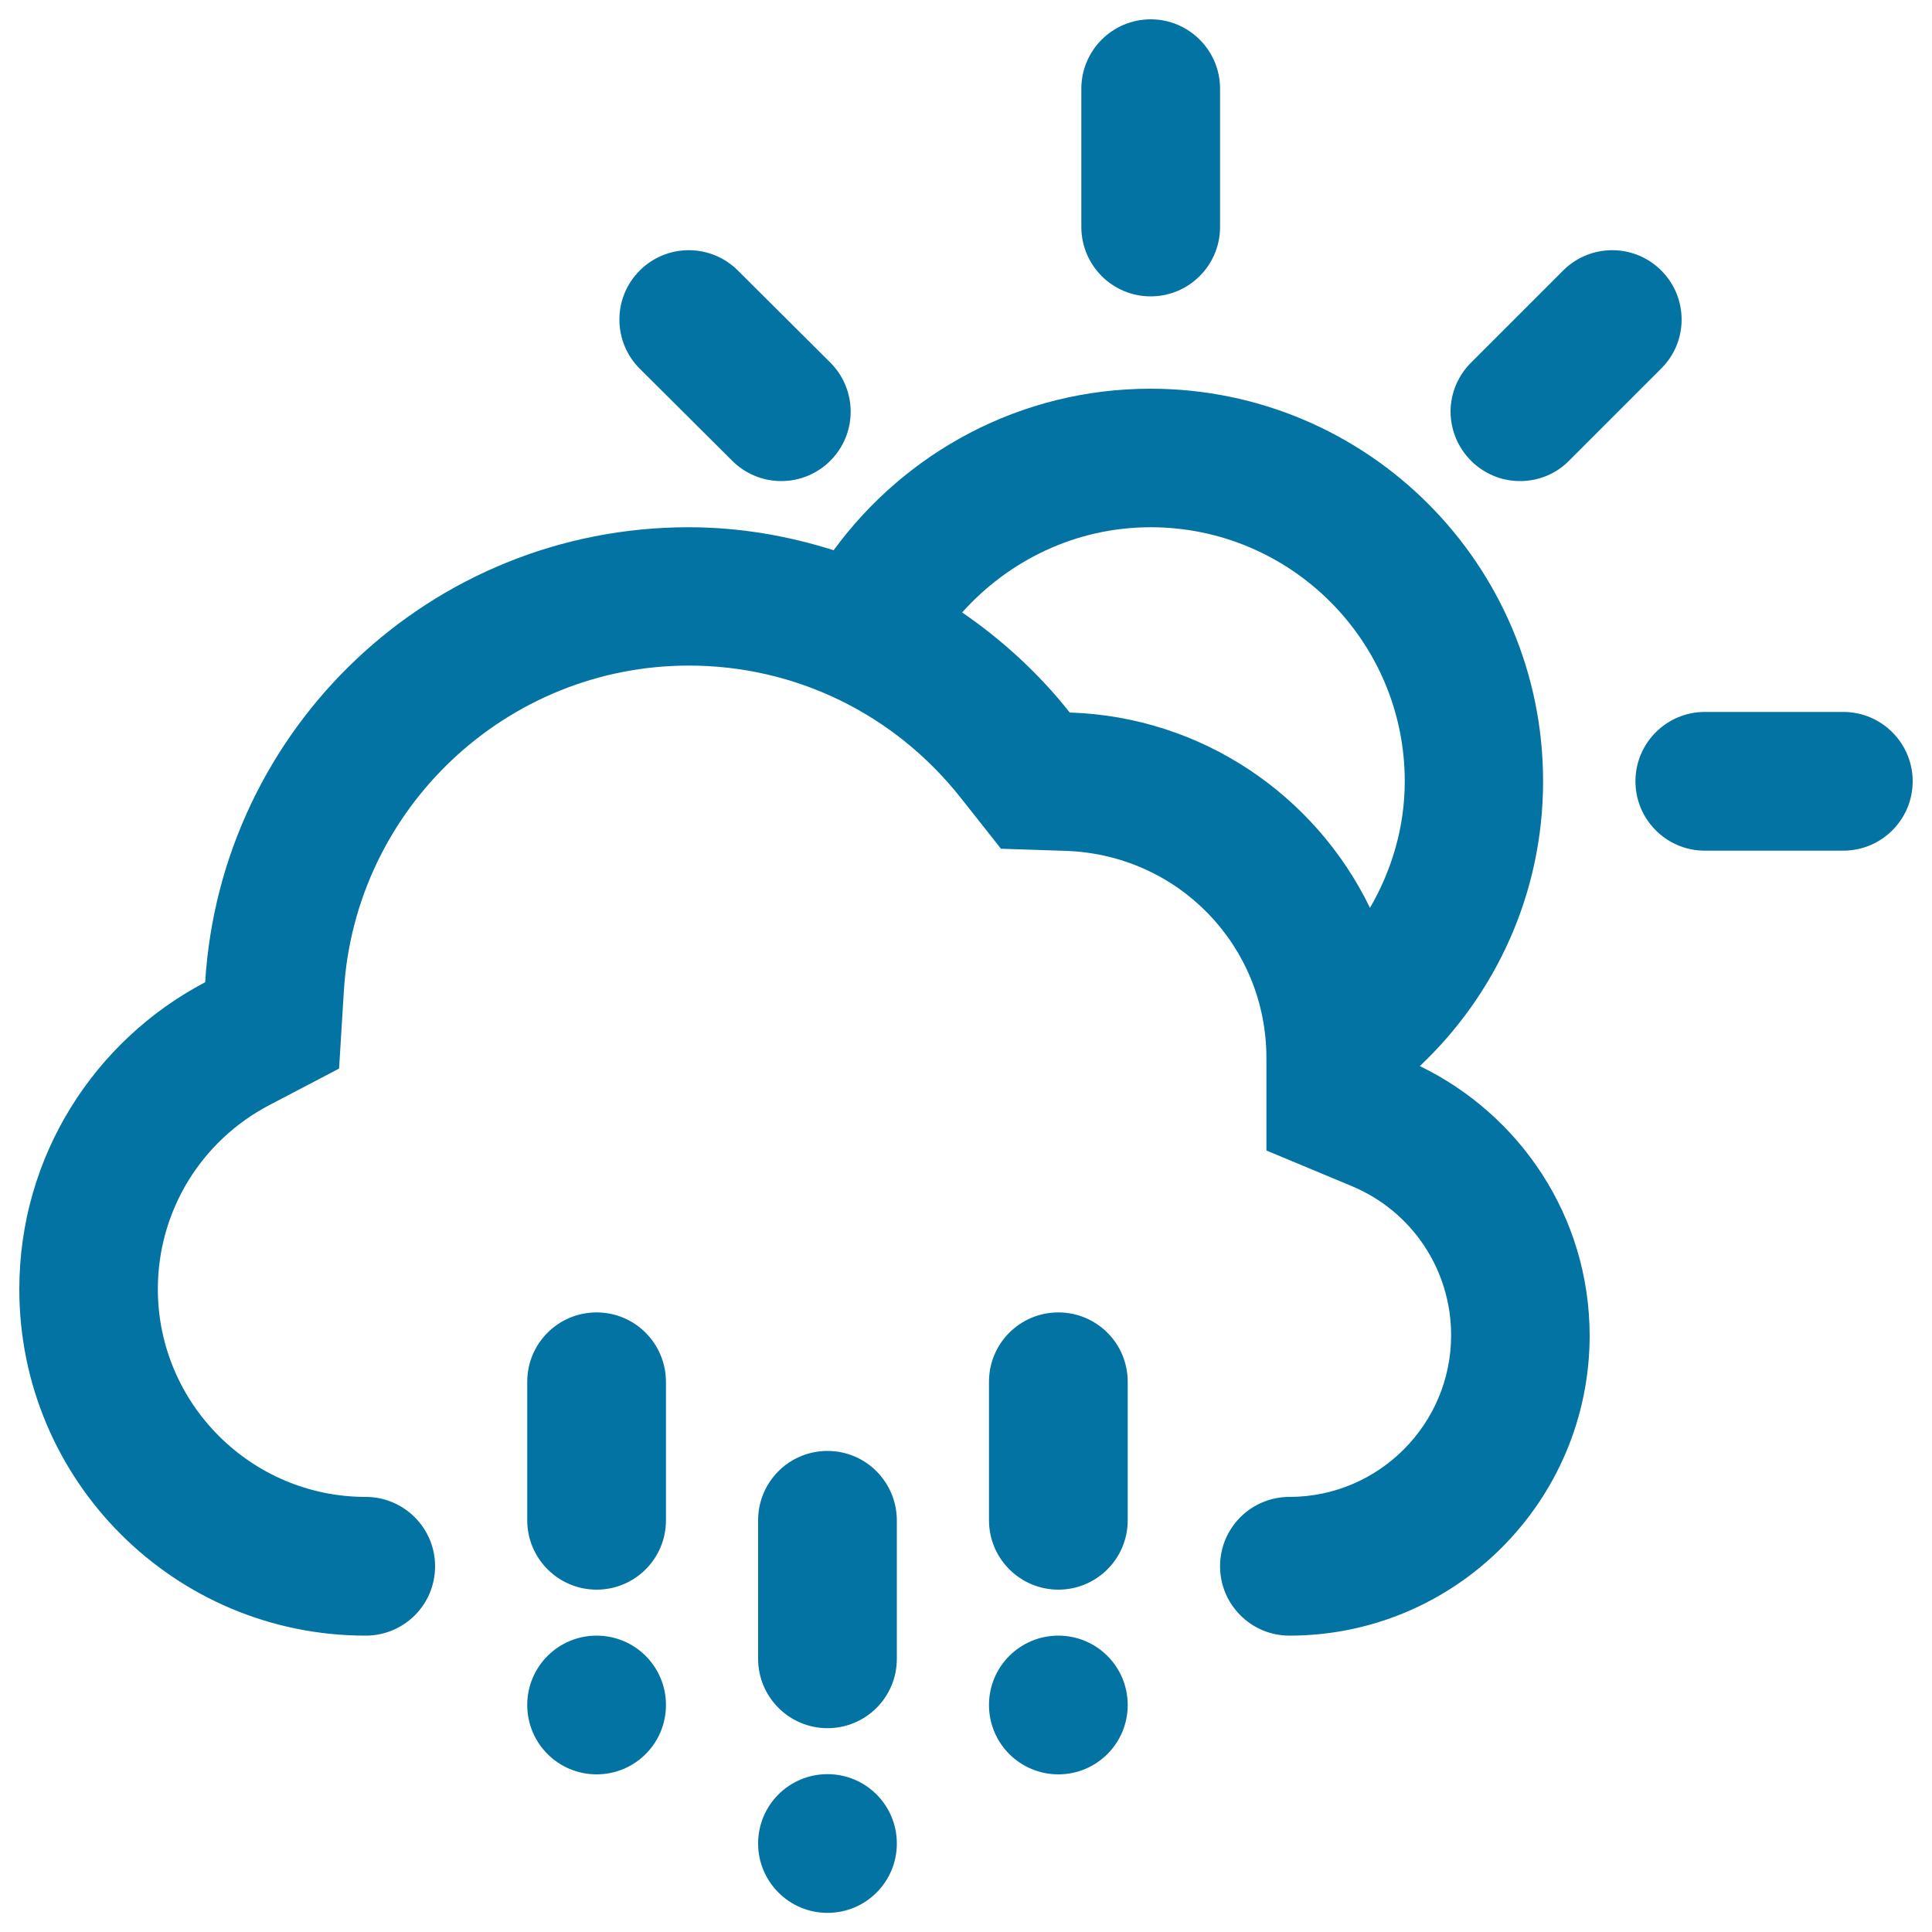 <svg xmlns="http://www.w3.org/2000/svg" viewBox="0 0 1000 1000" style="fill:#0273a2">
<title>Rainy Day Weather Symbol SVG icon</title>
<g><g id="Cloud_x5F_Sun_x5F_Hail"><g><path d="M308.8,846.6c-19.8,0-35.9,16-35.9,35.9s16.1,35.9,35.9,35.9s35.9-16,35.9-35.9S328.6,846.6,308.8,846.6z M308.8,679.3c-19.8,0-35.9,16-35.9,35.9v71.7c0,19.8,16.1,35.9,35.9,35.9s35.9-16,35.9-35.9v-71.7C344.6,695.3,328.6,679.3,308.8,679.3z M379,238.5c6.5,6.5,15.5,10.5,25.4,10.5c19.8,0,35.9-16.1,35.9-35.9c0-9.9-4-18.9-10.5-25.4L381.9,140c-6.5-6.5-15.5-10.5-25.4-10.5c-19.8,0-35.9,16.1-35.9,35.9c0,9.9,4,18.9,10.5,25.4L379,238.5z M786.8,249c9.9,0,18.9-4,25.3-10.5l47.8-47.8c6.5-6.5,10.5-15.4,10.5-25.3c0-19.8-16.1-35.9-35.9-35.9c-9.9,0-18.9,4-25.4,10.5l-47.8,47.8c-6.5,6.5-10.5,15.5-10.5,25.4C751,233,767,249,786.8,249z M595.6,153.4c19.8,0,35.9-16.1,35.9-35.9V45.9c0-19.8-16.1-35.9-35.9-35.9s-35.9,16.1-35.9,35.9v71.7C559.8,137.4,575.8,153.4,595.6,153.4z M547.8,679.3c-19.8,0-35.9,16-35.9,35.9v71.7c0,19.8,16.1,35.9,35.9,35.9c19.8,0,35.9-16,35.9-35.9v-71.7C583.7,695.3,567.6,679.3,547.8,679.3z M954.1,368.5h-71.7c-19.8,0-35.9,16.1-35.9,35.9c0,19.8,16.1,35.9,35.9,35.9h71.7c19.8,0,35.9-16.1,35.9-35.9C990,384.6,973.9,368.5,954.1,368.5z M734.9,551.8c39.2-37,63.8-89.3,63.8-147.4c0-112.2-91-203.2-203.2-203.2c-67.4,0-127,33-164,83.6c-23.7-7.5-48.8-11.9-75.1-11.9c-133.4,0-242.2,104.1-250.2,235.5C49.1,538.4,10,598.2,10,667.3c0,99,80.2,179.3,179.3,179.3c19.8,0,35.9-16,35.9-35.9c0-19.8-16.1-35.9-35.9-35.9c-59.3,0-107.6-48.3-107.6-107.6c0-40.1,22.2-76.7,57.9-95.3l35.9-18.8l2.5-40.4c5.8-94.3,84.2-168.2,178.6-168.2c55.1,0,106.4,25,140.8,68.6l20.7,26.2l33.4,1.1c58.3,1.9,104,49,104,107.3v47.8l44.1,18.4c31.3,13,51.5,43.4,51.5,77.2c0,46.1-37.5,83.7-83.7,83.7c-19.8,0-35.9,16-35.9,35.9c0,19.8,16.1,35.9,35.9,35.9c85.8,0,155.4-69.6,155.4-155.4C822.7,629.7,786.8,577,734.9,551.8z M709.1,469.9c-28.2-58.2-86.9-98.9-155.4-101.1c-15.8-20-34.7-37.4-55.7-51.8c24.1-26.9,58.8-44.1,97.6-44.1c72.5,0,131.5,59,131.5,131.5C727.1,428.3,720.3,450.6,709.1,469.9z M428.3,751c-19.8,0-35.9,16-35.9,35.9v71.7c0,19.8,16.1,35.9,35.9,35.9c19.8,0,35.9-16,35.9-35.9v-71.7C464.1,767,448.1,751,428.3,751z M428.3,918.3c-19.8,0-35.9,16-35.9,35.9c0,19.8,16.1,35.9,35.9,35.9c19.8,0,35.9-16,35.9-35.9S448.1,918.3,428.3,918.3z M547.8,846.6c-19.8,0-35.9,16-35.9,35.9s16.1,35.9,35.9,35.9c19.8,0,35.9-16,35.9-35.9S567.6,846.6,547.8,846.6z"/></g></g></g>
</svg>